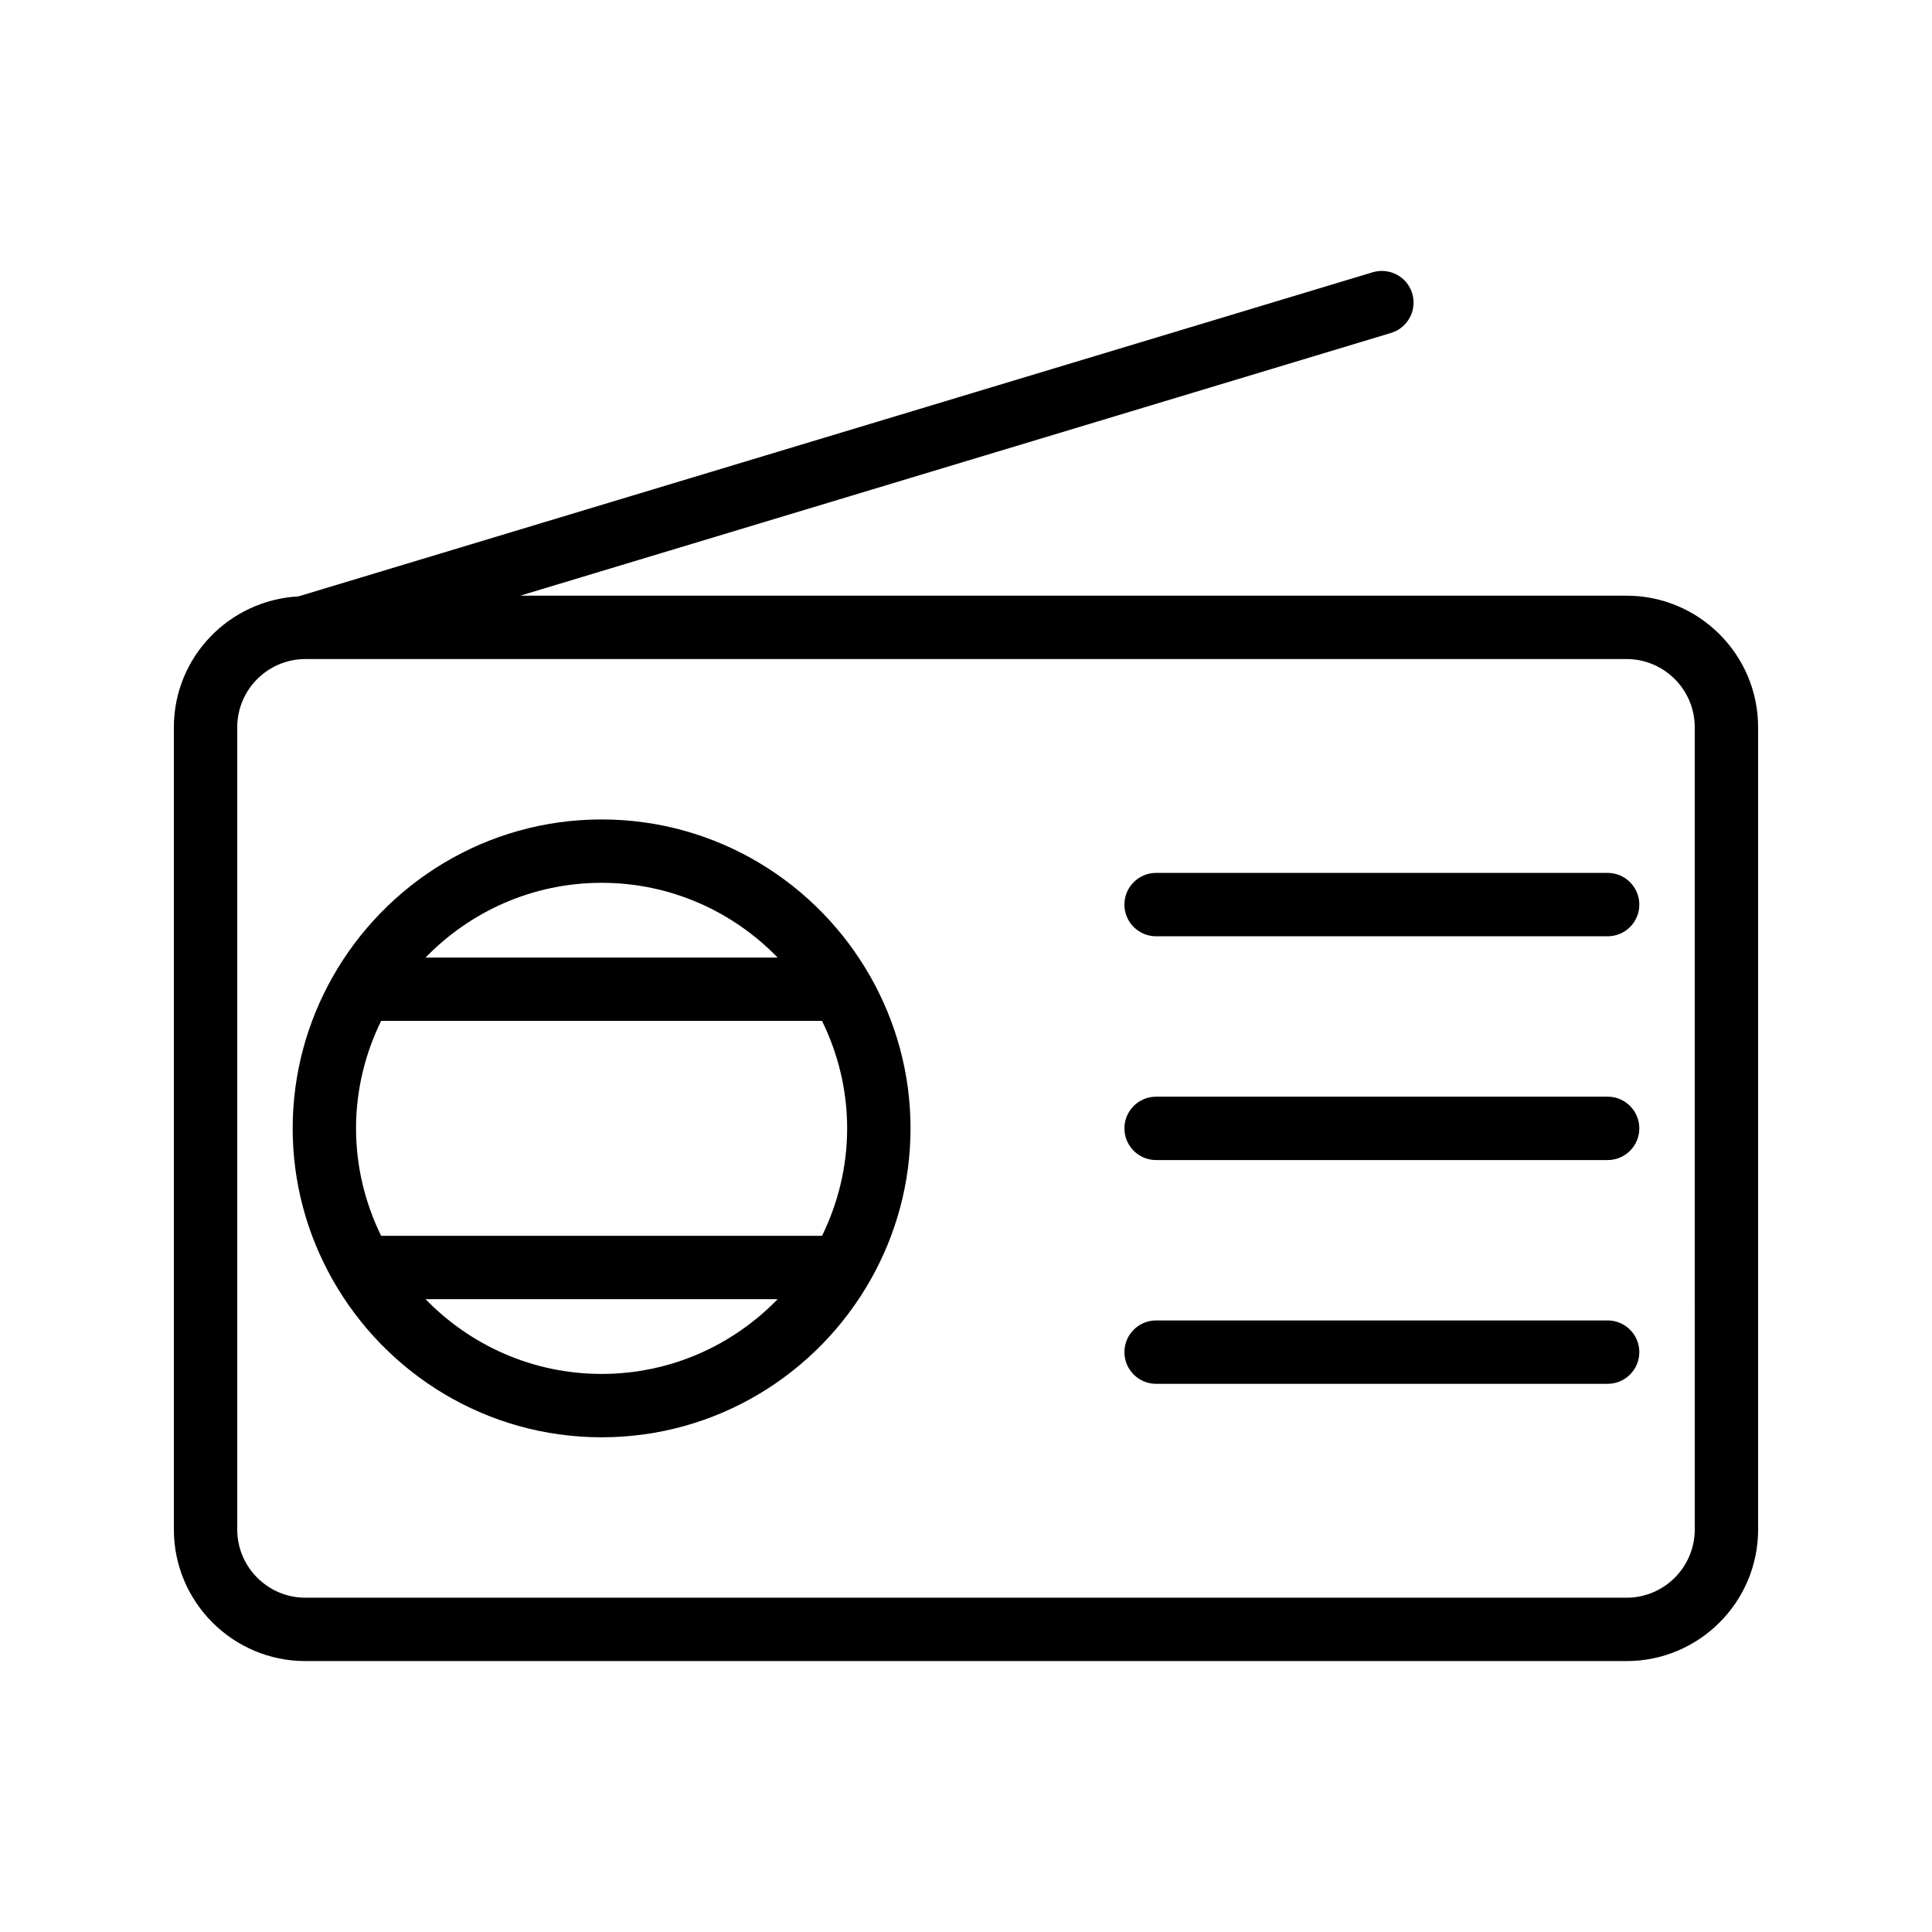 <?xml version="1.0" encoding="UTF-8"?>
<!-- Uploaded to: ICON Repo, www.svgrepo.com, Generator: ICON Repo Mixer Tools -->
<svg fill="#000000" width="800px" height="800px" version="1.1" viewBox="144 144 512 512" xmlns="http://www.w3.org/2000/svg">
 <g>
  <path d="m374.68 402.85c-14.07-24.852-40.711-41.688-71.25-41.688-30.535 0-57.18 16.84-71.25 41.688-0.008 0.016-0.02 0.027-0.027 0.043-6.711 11.875-10.59 25.551-10.59 40.137 0 14.586 3.879 28.262 10.594 40.137 0.008 0.016 0.02 0.027 0.027 0.043 14.07 24.848 40.711 41.688 71.25 41.688 30.535 0 57.18-16.84 71.25-41.688 0.008-0.016 0.02-0.027 0.027-0.043 6.711-11.871 10.59-25.551 10.59-40.137 0-14.586-3.879-28.262-10.594-40.137-0.008-0.016-0.02-0.027-0.027-0.043zm-71.25-24.895c18.293 0 34.816 7.613 46.648 19.805l-93.297-0.004c11.832-12.188 28.359-19.801 46.648-19.801zm0 130.15c-18.293 0-34.816-7.613-46.648-19.805h93.301c-11.836 12.191-28.359 19.805-46.652 19.805zm58.426-36.598h-116.85c-4.215-8.617-6.652-18.258-6.652-28.48s2.434-19.863 6.652-28.48h116.84c4.219 8.617 6.656 18.258 6.656 28.48s-2.438 19.863-6.652 28.48z"/>
  <path d="m570.04 375.33h-119.66c-4.637 0-8.398 3.758-8.398 8.398 0 4.637 3.758 8.398 8.398 8.398h119.66c4.637 0 8.398-3.758 8.398-8.398-0.004-4.637-3.762-8.398-8.398-8.398z"/>
  <path d="m570.04 434.63h-119.66c-4.637 0-8.398 3.758-8.398 8.398 0 4.637 3.758 8.398 8.398 8.398h119.66c4.637 0 8.398-3.758 8.398-8.398-0.004-4.641-3.762-8.398-8.398-8.398z"/>
  <path d="m570.04 493.93h-119.66c-4.637 0-8.398 3.758-8.398 8.398 0 4.637 3.758 8.398 8.398 8.398h119.66c4.637 0 8.398-3.758 8.398-8.398-0.004-4.637-3.762-8.398-8.398-8.398z"/>
  <path d="m575.05 301.86h-293.19l230.78-69.629c4.438-1.34 6.949-6.027 5.613-10.469-1.34-4.438-6-6.922-10.469-5.613l-284.71 85.902c-18.344 0.996-32.996 16.094-32.996 34.68v212.6c0 19.23 15.641 34.871 34.871 34.871h350.1c19.23 0 34.871-15.641 34.871-34.871v-212.6c0-19.227-15.641-34.871-34.871-34.871zm18.078 247.47c0 9.969-8.109 18.078-18.078 18.078h-350.1c-9.969 0-18.078-8.109-18.078-18.078v-212.6c0-9.961 8.102-18.066 18.059-18.074 0.004 0 0.008 0.004 0.016 0.004 0.008 0 0.02-0.004 0.027-0.004l350.07-0.004c9.969 0 18.078 8.109 18.078 18.078z"/>
 </g>
</svg>